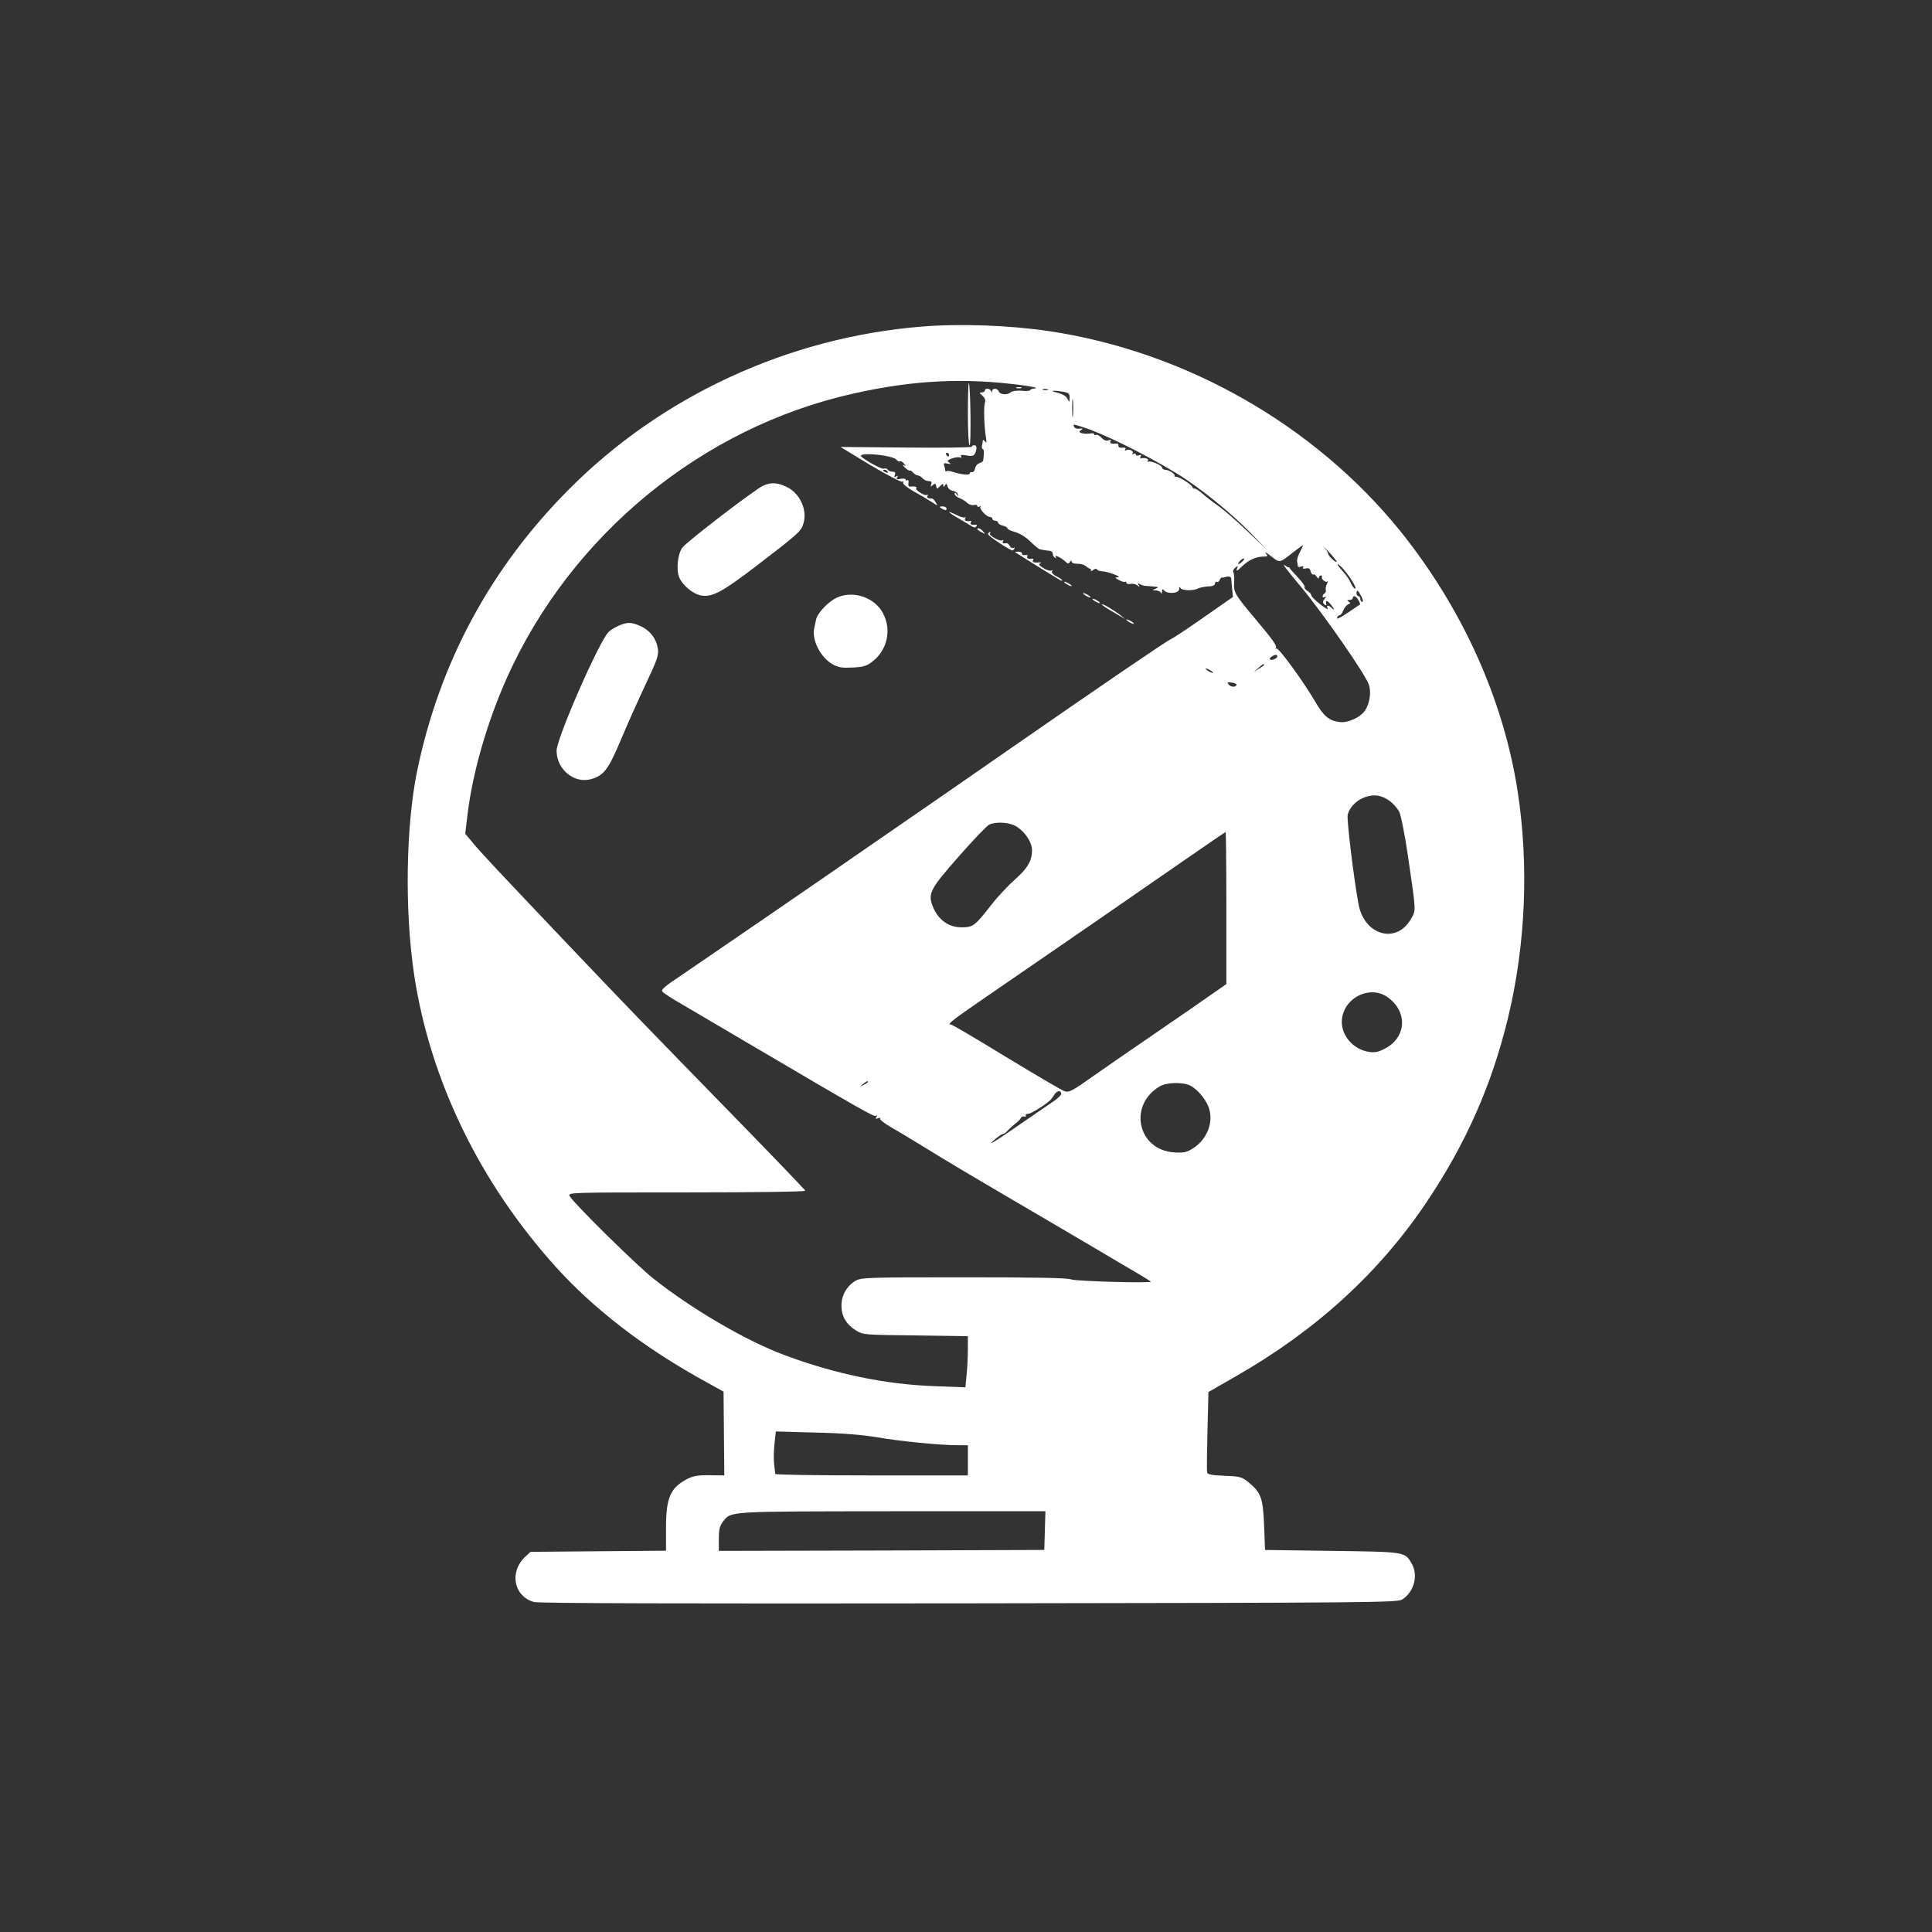 <?xml version="1.0" standalone="no"?>
<!DOCTYPE svg PUBLIC "-//W3C//DTD SVG 20010904//EN"
 "http://www.w3.org/TR/2001/REC-SVG-20010904/DTD/svg10.dtd">
<svg version="1.0" xmlns="http://www.w3.org/2000/svg"
 width="1024pt" height="1024pt" viewBox="0 0 1024 1024"
 preserveAspectRatio="xMidYMid meet">

<rect x="0" y="0" width="1024" height="1024" fill="#333333" stroke="none"/>

<g transform="translate(0,1024) scale(0.1,-0.1)"
fill="#ffffff" stroke="none">
<path d="M4885 8509 c-706 -57 -1377 -367 -1870 -863 -415 -417 -685 -917
-804 -1492 -60 -292 -67 -739 -16 -1080 84 -558 348 -1103 752 -1550 197 -218
456 -419 762 -590 l126 -70 2 -222 2 -222 -78 1 c-60 1 -87 -4 -117 -19 -91
-47 -114 -99 -114 -261 l0 -120 -359 -3 -359 -3 -27 -25 c-87 -81 -63 -210 45
-241 23 -7 780 -9 2305 -7 2169 3 2272 4 2298 21 64 42 86 131 47 194 -35 58
-34 58 -420 63 l-355 5 -5 130 c-6 146 -16 174 -83 229 -36 29 -46 31 -127 34
-70 3 -90 7 -92 19 -2 9 -1 108 2 221 l5 204 143 82 c425 243 758 546 1011
921 212 316 348 624 435 985 92 384 110 804 50 1195 -75 488 -294 972 -622
1380 -454 562 -1138 952 -1862 1060 -209 31 -471 41 -675 24z m534 -311 c53
-7 84 -14 69 -16 -16 -2 -28 -6 -28 -10 0 -4 -21 -6 -46 -3 -25 2 -51 -2 -57
-8 -16 -16 -57 -13 -63 4 -7 18 -34 20 -35 3 0 -10 -2 -10 -6 0 -6 14 -33 16
-33 2 0 -5 -7 -10 -17 -10 -14 0 -13 -3 4 -17 14 -13 18 -24 13 -38 -7 -21 -4
-124 6 -185 4 -26 3 -31 -5 -20 -6 8 -11 11 -12 5 0 -5 -2 -18 -4 -27 -2 -10
0 -18 4 -18 7 0 7 -26 2 -62 -1 -4 -10 -9 -20 -13 -11 -3 -21 -16 -23 -28 -2
-12 -9 -21 -16 -19 -6 1 -12 -2 -12 -7 0 -11 -42 -7 -87 7 -17 6 -34 8 -37 4
-3 -3 -6 0 -6 6 0 5 -3 17 -6 25 -4 12 0 14 18 10 18 -4 20 -2 8 6 -12 8 -9
12 15 21 15 6 35 8 42 6 9 -4 11 -1 7 5 -5 8 3 10 29 5 37 -7 45 -1 52 34 2
13 -2 20 -11 20 -8 0 -14 -4 -14 -8 0 -4 -156 -6 -347 -4 l-348 3 158 -96 c88
-52 164 -92 170 -88 5 3 7 1 4 -5 -4 -6 19 -25 55 -46 35 -19 78 -45 97 -57
33 -22 33 -22 20 -1 -7 11 -15 20 -18 20 -21 -2 -31 4 -25 14 4 6 3 8 -3 5
-12 -7 -66 27 -56 36 6 7 -11 11 -34 8 -7 -1 -10 7 -8 19 2 11 0 18 -6 15 -5
-4 -9 -2 -9 3 0 5 -12 7 -26 4 -20 -4 -25 -2 -19 8 6 9 4 11 -5 5 -10 -6 -12
-4 -7 8 5 12 1 17 -13 17 -10 0 -22 5 -25 11 -4 6 -13 8 -21 5 -14 -5 -130 62
-121 70 17 17 170 -1 188 -22 6 -8 15 -12 19 -9 4 3 14 -3 21 -12 12 -14 12
-16 -1 -8 -8 4 -6 -1 5 -12 11 -11 23 -19 26 -17 4 2 12 -3 19 -11 7 -8 18
-15 25 -15 7 0 18 -7 25 -15 7 -8 21 -15 32 -15 15 0 18 -5 14 -16 -5 -14 -4
-15 8 -5 11 10 15 9 18 -5 3 -17 4 -17 21 0 12 12 17 14 17 4 0 -11 2 -11 9 0
6 11 9 9 13 -6 3 -11 16 -22 29 -24 12 -1 24 -10 26 -18 4 -13 3 -13 -6 0 -8
11 -11 11 -11 2 0 -7 12 -17 26 -22 14 -6 33 -17 41 -26 9 -8 24 -13 34 -11
11 3 19 1 19 -5 0 -5 6 -6 13 -2 6 4 9 3 4 -1 -9 -10 31 -55 50 -55 7 0 13 -4
13 -10 0 -5 7 -10 15 -10 8 0 15 -4 15 -10 0 -5 11 -12 25 -16 14 -3 25 -10
25 -15 0 -4 18 -13 41 -19 24 -7 57 -27 81 -51 22 -21 44 -40 49 -40 5 -1 14
-3 19 -4 6 -1 19 -3 30 -4 11 0 20 -7 20 -15 0 -8 5 -18 12 -22 7 -5 8 -3 3 5
-8 14 30 -5 54 -27 11 -11 15 -11 22 0 6 9 9 9 9 1 0 -6 13 -11 30 -11 16 1
37 -5 46 -13 9 -8 20 -14 23 -14 3 0 5 -4 3 -9 -2 -5 3 -4 12 3 8 7 17 8 20 3
3 -5 16 -10 28 -10 31 -1 109 -31 83 -32 -18 -1 -17 -2 5 -14 14 -8 28 -12 32
-10 5 3 8 1 8 -5 0 -5 10 -8 22 -6 12 3 28 -1 37 -8 12 -10 13 -9 6 2 -6 10
-4 12 6 5 8 -4 21 -9 29 -9 77 -6 76 -6 55 -15 -19 -8 -19 -9 2 -9 12 -1 24
-7 26 -13 3 -7 6 -4 6 7 1 12 4 16 9 8 15 -23 82 -20 82 5 0 12 2 14 8 4 8
-12 66 -14 87 -3 13 7 44 13 73 14 12 1 22 7 22 15 0 7 4 11 9 8 5 -3 12 1 15
9 3 8 9 15 13 14 4 -1 10 0 13 1 22 8 36 5 36 -9 1 -9 3 -34 5 -55 l4 -40
-155 -108 c-85 -60 -166 -113 -178 -118 -22 -9 -411 -275 -872 -595 -96 -67
-211 -146 -255 -177 -44 -30 -228 -158 -410 -283 -181 -126 -422 -291 -535
-369 -113 -77 -250 -171 -305 -209 -55 -38 -151 -103 -212 -145 -89 -59 -111
-78 -102 -88 6 -7 48 -35 92 -60 45 -26 208 -122 362 -213 601 -354 667 -391
677 -385 7 5 8 2 3 -6 -6 -10 -4 -12 9 -7 9 4 15 3 11 -2 -3 -5 21 -24 52 -42
32 -18 123 -73 203 -122 80 -50 253 -153 385 -230 132 -77 339 -199 460 -270
121 -72 246 -145 278 -164 31 -19 57 -35 57 -36 0 -9 -400 2 -423 12 -20 8
-187 11 -570 11 -523 0 -543 -1 -575 -20 -45 -28 -72 -76 -72 -130 0 -56 25
-99 76 -131 38 -24 44 -24 317 -27 l277 -4 0 -72 c0 -40 -3 -101 -7 -136 l-6
-63 -161 6 c-260 9 -527 64 -796 164 -205 76 -494 245 -700 409 -88 70 -421
398 -440 434 -11 20 -9 20 620 20 378 0 630 4 628 9 -1 5 -154 164 -338 353
-549 563 -594 610 -911 943 -391 412 -474 500 -517 553 l-36 43 12 101 c27
223 103 488 209 726 340 757 1034 1327 1836 1506 319 72 591 85 896 44z m134
-25 c-7 -2 -19 -2 -25 0 -7 3 -2 5 12 5 14 0 19 -2 13 -5z m80 -9 c32 -6 37
-10 36 -33 0 -25 -1 -25 -11 -5 -6 14 -26 25 -51 32 -48 11 -31 15 26 6z m54
-126 c-2 -24 -4 -7 -4 37 0 44 2 63 4 43 2 -21 2 -57 0 -80z m53 -62 c103 -32
325 -141 495 -244 119 -72 290 -210 395 -318 l85 -88 -105 100 c-58 55 -127
115 -155 134 -27 19 -63 47 -80 62 -16 15 -36 28 -42 28 -7 0 -13 3 -13 8 0
11 -69 55 -86 55 -7 0 -12 3 -9 5 7 8 -28 31 -47 32 -10 0 -18 5 -18 10 0 14
-62 40 -74 33 -5 -4 -6 -1 -2 5 6 11 -13 17 -37 13 -5 -1 -5 4 -1 10 5 9 2 10
-9 6 -10 -3 -17 -2 -17 4 0 6 -5 7 -12 3 -6 -4 -8 -3 -5 3 8 13 -20 26 -35 16
-7 -3 -8 -1 -4 5 5 8 -1 11 -16 9 -14 -1 -22 3 -20 11 1 7 -3 12 -10 11 -27
-3 -39 1 -32 13 5 8 2 9 -11 4 -12 -4 -24 0 -37 14 -11 11 -23 18 -29 15 -5
-4 -9 -2 -9 3 0 5 -11 7 -25 4 -13 -2 -32 -1 -42 2 -15 6 -15 8 -3 17 12 8 10
9 -9 7 -13 -2 -26 3 -28 10 -6 15 -8 15 47 -2z m-710 -146 c0 -5 -2 -10 -4
-10 -3 0 -8 5 -11 10 -3 6 -1 10 4 10 6 0 11 -4 11 -10z m-325 -90 c3 -6 -1
-7 -9 -4 -18 7 -21 14 -7 14 6 0 13 -4 16 -10z m2380 -478 c-5 -6 -45 31 -45
42 0 6 -10 22 -22 36 -13 14 -2 4 24 -24 26 -28 45 -52 43 -54z m-194 54 c-11
-19 -18 -42 -16 -52 2 -11 4 -22 4 -26 1 -4 8 -4 18 -1 10 4 14 2 10 -4 -5 -7
0 -9 14 -6 15 4 22 0 26 -16 3 -11 9 -18 14 -16 4 3 12 -3 18 -12 6 -10 11
-12 11 -5 0 6 5 12 11 12 5 0 8 -3 6 -7 -7 -11 19 -33 28 -25 4 4 3 -2 -2 -13
-6 -11 -8 -25 -6 -32 2 -6 -1 -14 -6 -18 -6 -3 -11 -11 -11 -16 0 -6 6 -7 13
-3 8 5 7 2 -2 -10 -11 -13 -12 -19 -2 -29 7 -7 12 -7 11 -2 -5 25 1 26 20 5
22 -25 28 -42 8 -22 -15 15 -31 16 -22 0 5 -7 3 -8 -7 -3 -33 20 -79 61 -79
70 0 6 -9 16 -20 23 -12 7 -18 16 -15 21 2 5 -15 29 -39 54 -24 25 -43 47 -42
49 0 2 -1 2 -3 1 -2 -2 -11 3 -20 10 -20 15 5 -18 85 -114 122 -147 340 -462
359 -517 14 -39 5 -100 -19 -136 -24 -38 -92 -69 -136 -63 -56 7 -85 32 -129
108 -62 106 -194 288 -206 282 -5 -4 -7 -3 -3 2 9 10 -16 45 -113 160 -104
124 -111 136 -108 187 2 24 0 49 -4 55 -4 6 1 17 10 24 15 12 16 12 9 -6 -5
-15 1 -12 26 12 36 35 75 53 115 53 23 0 24 2 12 17 -8 10 5 3 28 -15 47 -37
44 -37 116 20 27 21 51 38 53 38 2 0 -5 -15 -15 -34z m-305 -51 c-8 -8 -18
-15 -22 -15 -3 0 -1 7 6 15 7 8 17 15 22 15 5 0 3 -7 -6 -15z m541 -49 c38
-47 66 -96 55 -96 -5 0 -15 13 -22 29 -6 16 -26 45 -45 65 -18 20 -29 36 -25
36 5 0 21 -15 37 -34z m88 -136 c9 -17 11 -30 5 -30 -5 0 -10 7 -10 15 0 8 -4
15 -10 15 -5 0 -10 7 -10 15 0 23 8 18 25 -15z m-15 -21 c7 -11 10 -22 8 -23
-2 -1 -31 -21 -65 -44 -35 -24 -60 -36 -57 -28 3 9 10 16 15 16 5 0 14 11 19
25 5 14 17 28 26 32 13 5 13 7 2 14 -10 7 -9 9 5 9 9 0 17 5 17 10 0 17 19 11
30 -11z m-430 -298 c0 -11 -31 -24 -39 -16 -3 3 1 10 9 15 19 12 30 12 30 1z
m-70 -45 c0 -2 -12 -11 -27 -20 l-28 -17 24 20 c23 21 31 25 31 17z m-270 -42
c0 -2 -9 0 -20 6 -11 6 -20 13 -20 16 0 2 9 0 20 -6 11 -6 20 -13 20 -16z
m124 -65 c-8 -13 -30 -11 -43 4 -8 11 -5 13 19 9 16 -2 27 -8 24 -13z m814
-616 c17 -13 39 -38 48 -55 9 -17 30 -122 46 -232 45 -308 44 -289 15 -339
-77 -132 -245 -84 -276 78 -25 132 -64 453 -58 477 10 40 47 77 92 93 49 17
89 11 133 -22z m-1977 -136 c46 -31 79 -83 79 -124 0 -55 -24 -96 -90 -154
-34 -30 -91 -90 -125 -134 -89 -114 -98 -120 -159 -120 -66 0 -119 37 -148
101 -33 76 -23 97 135 276 77 88 150 164 161 168 42 17 112 11 147 -13z m1109
-430 l0 -403 -187 -130 c-103 -71 -230 -158 -282 -194 -53 -36 -156 -107 -230
-159 -121 -86 -136 -93 -160 -84 -15 5 -154 87 -309 181 -155 95 -286 172
-292 172 -23 0 7 23 208 161 531 365 707 486 966 666 153 106 280 193 282 193
2 0 4 -181 4 -403z m851 -470 c111 -75 106 -215 -11 -275 -34 -18 -54 -22 -85
-17 -87 13 -153 95 -142 177 15 112 147 176 238 115z m-2751 -452 c0 -2 -10
-9 -22 -15 -22 -11 -22 -10 -4 4 21 17 26 19 26 11z m1709 -19 c42 -22 89 -81
101 -127 20 -74 -14 -157 -83 -203 -37 -24 -50 -27 -103 -24 -193 12 -246 248
-79 349 37 23 124 25 164 5z m-684 -44 c0 -6 -16 -21 -35 -35 -19 -13 -101
-69 -182 -125 -146 -101 -187 -125 -130 -77 17 14 34 25 39 25 5 0 16 8 24 18
9 9 27 26 41 37 15 11 28 25 29 30 2 6 10 9 17 7 8 -2 12 1 9 5 -3 5 3 10 14
10 19 2 107 58 121 78 4 6 13 18 20 28 13 18 33 18 33 -1z m-975 -1820 c120
-21 331 -42 426 -42 l54 0 0 -80 0 -80 -510 0 c-280 0 -510 3 -511 8 0 4 -3
27 -6 51 -3 23 -2 72 2 108 l7 66 211 -6 c145 -3 248 -12 327 -25z m888 -494
l-3 -103 -862 -3 -863 -2 0 64 c0 50 5 69 22 91 44 56 16 54 896 55 l813 0 -3
-102z"/>
<path d="M5130 8047 c0 -94 4 -167 9 -167 9 0 5 320 -4 329 -3 2 -5 -71 -5
-162z"/>
<path d="M5388 8183 c6 -2 18 -2 25 0 6 3 1 5 -13 5 -14 0 -19 -2 -12 -5z"/>
<path d="M4045 7666 c-44 -20 -404 -296 -428 -328 -25 -33 -34 -117 -17 -158
17 -42 73 -88 115 -96 58 -11 113 18 288 152 230 176 245 189 256 232 21 73
-22 161 -93 193 -48 22 -80 23 -121 5z"/>
<path d="M4980 7553 c0 -1 8 -7 18 -12 13 -7 19 -6 19 2 0 7 -9 13 -19 13 -10
0 -18 -1 -18 -3z"/>
<path d="M5030 7526 c0 -2 21 -17 48 -32 26 -15 57 -34 69 -41 14 -10 23 -11
28 -3 3 6 3 10 -2 9 -20 -3 -34 2 -28 11 4 6 3 10 -2 9 -22 -4 -34 2 -27 14 4
6 4 9 -1 5 -4 -4 -25 2 -46 13 -22 11 -39 17 -39 15z"/>
<path d="M5180 7435 c0 -2 10 -10 23 -16 20 -11 21 -11 8 4 -13 16 -31 23 -31
12z"/>
<path d="M5236 7411 c-4 -6 69 -58 126 -88 4 -2 10 2 14 8 4 7 3 9 -4 5 -6 -3
-15 1 -20 10 -5 9 -12 15 -15 15 -21 -3 -27 0 -21 11 4 6 3 8 -4 4 -13 -8 -75
28 -65 37 3 4 4 7 0 7 -3 0 -8 -4 -11 -9z"/>
<path d="M5380 7314 c0 -2 203 -128 238 -148 6 -4 12 -5 12 -2 0 3 -14 13 -30
21 -18 9 -28 21 -24 27 4 6 3 8 -4 4 -6 -3 -25 2 -42 13 -22 13 -27 21 -18 25
10 4 9 5 -2 5 -30 -2 -41 1 -35 11 4 6 3 10 -2 9 -20 -4 -34 2 -28 12 4 6 0 9
-11 7 -11 -2 -18 2 -17 7 1 6 -7 11 -18 11 -10 0 -19 -1 -19 -2z"/>
<path d="M5640 7156 c0 -3 9 -10 20 -16 11 -6 20 -8 20 -6 0 3 -9 10 -20 16
-11 6 -20 8 -20 6z"/>
<path d="M5740 7096 c0 -3 9 -10 20 -16 11 -6 20 -8 20 -6 0 3 -9 10 -20 16
-11 6 -20 8 -20 6z"/>
<path d="M4435 7072 c-47 -22 -102 -81 -110 -117 -3 -14 -7 -35 -10 -47 -12
-63 35 -153 98 -189 32 -17 51 -20 107 -17 58 3 75 8 107 34 76 61 99 165 54
252 -43 85 -159 125 -246 84z"/>
<path d="M5790 7066 c0 -3 9 -10 20 -16 11 -6 20 -8 20 -6 0 3 -9 10 -20 16
-11 6 -20 8 -20 6z"/>
<path d="M5840 7037 c0 -3 15 -14 33 -25 19 -11 47 -27 63 -37 l29 -17 -25 20
c-29 24 -100 66 -100 59z"/>
<path d="M5970 6956 c0 -3 9 -10 20 -16 11 -6 20 -8 20 -6 0 3 -9 10 -20 16
-11 6 -20 8 -20 6z"/>
<path d="M3280 6924 c-19 -8 -43 -23 -53 -32 -48 -43 -277 -565 -277 -631 0
-98 92 -175 181 -151 69 19 92 49 159 207 34 82 94 215 132 296 60 127 70 154
65 187 -7 53 -41 98 -91 121 -49 22 -70 23 -116 3z"/>
</g>
</svg>
